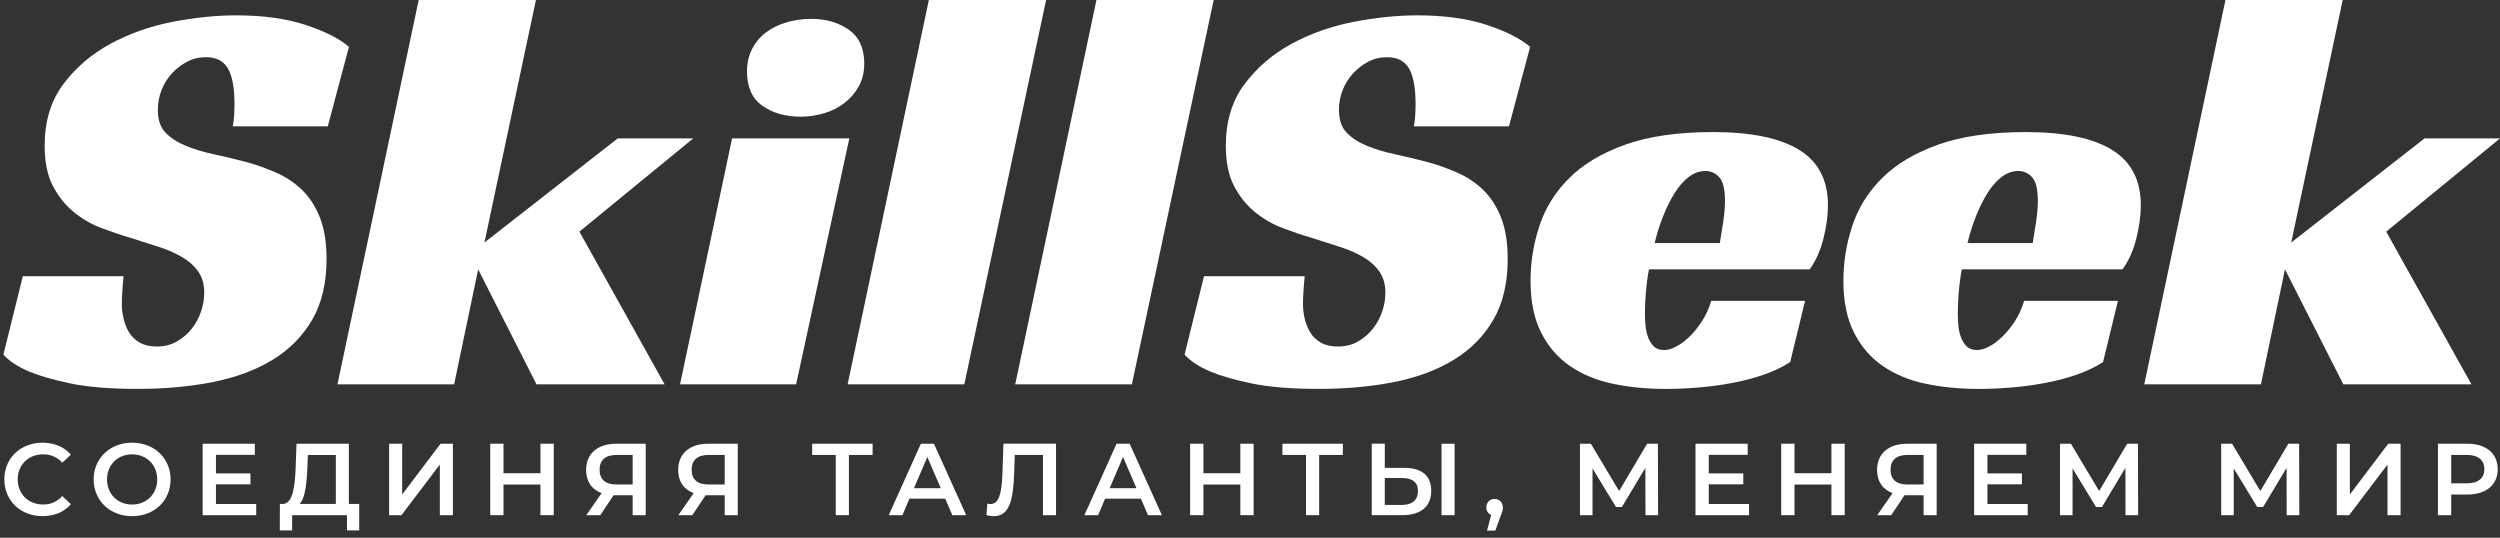 <svg xmlns="http://www.w3.org/2000/svg" id="Layer_1" viewBox="0 0 799.88 172.04"><rect x="0" y="0" width="799.88" height="172.04" fill="#333333" stroke="none"/><defs><style>.cls-1{fill:#ffffff;}.cls-2{fill:#ffffff;}</style></defs><path class="cls-1" d="M74.48,40.44c.37-1.83,.55-4.33,.55-7.5,0-1.83-.12-3.63-.37-5.4-.25-1.77-.67-3.35-1.28-4.76-.61-1.4-1.53-2.5-2.75-3.29-1.22-.79-2.81-1.19-4.76-1.19-2.2,0-4.21,.49-6.04,1.46-1.83,.98-3.45,2.23-4.85,3.75-1.4,1.53-2.5,3.29-3.29,5.31-.79,2.01-1.19,4.12-1.19,6.31,0,3.17,.82,5.61,2.47,7.32,1.65,1.71,3.81,3.11,6.5,4.21,2.68,1.1,5.73,2.01,9.15,2.74,3.41,.73,6.95,1.59,10.61,2.56,3.05,.85,6.1,1.95,9.15,3.29,3.05,1.34,5.76,3.14,8.14,5.4,2.38,2.26,4.3,5.19,5.76,8.78,1.46,3.6,2.2,8.08,2.2,13.45,0,7.69-1.53,14.15-4.58,19.4-3.05,5.25-7.26,9.52-12.63,12.81-5.37,3.29-11.74,5.67-19.12,7.14-7.38,1.46-15.4,2.2-24.06,2.2s-15.95-.58-21.5-1.74c-5.55-1.16-9.91-2.41-13.08-3.75-3.78-1.58-6.59-3.41-8.42-5.49l6.22-25.07H39.53c-.12,1.1-.25,2.59-.37,4.48-.12,1.89-.18,3.38-.18,4.48,0,1.46,.18,2.99,.55,4.57,.37,1.59,.94,3.05,1.74,4.39,.79,1.34,1.92,2.44,3.39,3.29,1.46,.85,3.29,1.28,5.49,1.28,2.44,0,4.6-.55,6.5-1.65,1.89-1.1,3.48-2.47,4.76-4.12,1.28-1.65,2.26-3.48,2.93-5.49,.67-2.01,1.01-3.99,1.01-5.95,0-2.68-.64-4.94-1.92-6.77-1.28-1.83-3.02-3.39-5.22-4.67-2.2-1.28-4.73-2.38-7.59-3.29-2.87-.92-5.83-1.86-8.88-2.84-2.93-.85-6.01-1.89-9.24-3.11-3.23-1.22-6.19-2.93-8.88-5.12-2.69-2.2-4.91-4.97-6.68-8.33-1.77-3.35-2.65-7.65-2.65-12.9,0-7.81,1.98-14.37,5.95-19.67,3.96-5.31,8.97-9.61,15.01-12.9,6.04-3.29,12.66-5.64,19.85-7.05,7.2-1.4,14.03-2.1,20.5-2.1,8.54,0,15.89,1.01,22.05,3.02,6.16,2.01,10.83,4.36,14,7.05l-6.77,25.44h-30.38Z"></path><path class="cls-1" d="M155,77.59l42.64-33.31h24.16l-36.42,29.83,27.27,48.86h-40.99l-18.67-36.78-7.69,36.78h-37.33L133.96,0h37.51l-16.47,77.59Z"></path><path class="cls-1" d="M254.73,122.97h-37.15l16.65-78.69h37.51l-17.02,78.69Zm21.78-102.66c0,2.81-.58,5.25-1.74,7.32-1.16,2.08-2.68,3.84-4.57,5.31-1.89,1.46-4.06,2.56-6.5,3.29-2.44,.73-4.94,1.1-7.5,1.1-4.88,0-8.97-1.16-12.26-3.48-3.29-2.32-4.94-5.98-4.94-10.98,0-2.68,.55-5.09,1.65-7.23,1.1-2.13,2.59-3.9,4.48-5.31,1.89-1.4,4.09-2.47,6.59-3.2,2.5-.73,5.09-1.1,7.78-1.1,4.76,0,8.78,1.16,12.08,3.48,3.29,2.32,4.94,5.92,4.94,10.8Z"></path><path class="cls-1" d="M308.53,122.97h-37.33L297.19,0h37.51l-26.17,122.97Z"></path><path class="cls-1" d="M362.15,122.97h-37.33L350.81,0h37.51l-26.17,122.97Z"></path><path class="cls-1" d="M452.37,40.44c.37-1.83,.55-4.33,.55-7.5,0-1.83-.12-3.63-.37-5.4-.25-1.77-.67-3.35-1.28-4.76-.61-1.4-1.53-2.5-2.74-3.29-1.22-.79-2.81-1.19-4.76-1.19-2.2,0-4.21,.49-6.04,1.46-1.83,.98-3.45,2.23-4.85,3.75-1.4,1.53-2.5,3.29-3.29,5.31-.79,2.01-1.19,4.12-1.19,6.31,0,3.17,.82,5.61,2.47,7.32,1.65,1.71,3.81,3.11,6.5,4.21,2.68,1.1,5.73,2.01,9.15,2.74,3.41,.73,6.96,1.59,10.62,2.56,3.05,.85,6.1,1.95,9.15,3.29,3.05,1.34,5.77,3.14,8.14,5.4,2.38,2.26,4.3,5.19,5.76,8.78,1.46,3.6,2.2,8.08,2.2,13.45,0,7.69-1.53,14.15-4.57,19.4-3.05,5.25-7.26,9.52-12.63,12.81-5.37,3.29-11.74,5.67-19.12,7.14-7.38,1.46-15.4,2.2-24.06,2.2s-15.95-.58-21.5-1.74c-5.55-1.16-9.91-2.41-13.08-3.75-3.78-1.58-6.59-3.41-8.42-5.49l6.22-25.07h32.21c-.12,1.1-.25,2.59-.37,4.48-.12,1.89-.18,3.38-.18,4.48,0,1.46,.18,2.99,.55,4.57,.37,1.59,.94,3.05,1.74,4.39,.79,1.34,1.92,2.44,3.39,3.29,1.46,.85,3.29,1.28,5.49,1.28,2.44,0,4.6-.55,6.5-1.65,1.89-1.1,3.48-2.47,4.76-4.12,1.28-1.65,2.26-3.48,2.93-5.49,.67-2.01,1.01-3.99,1.01-5.95,0-2.68-.64-4.94-1.92-6.77s-3.02-3.39-5.21-4.67c-2.2-1.28-4.73-2.38-7.59-3.29-2.87-.92-5.83-1.86-8.88-2.84-2.93-.85-6.01-1.89-9.24-3.11-3.23-1.22-6.19-2.93-8.88-5.12-2.69-2.2-4.91-4.97-6.68-8.33-1.77-3.35-2.65-7.65-2.65-12.9,0-7.81,1.98-14.37,5.95-19.67,3.96-5.31,8.97-9.61,15-12.9s12.66-5.64,19.86-7.05c7.2-1.4,14.03-2.1,20.5-2.1,8.54,0,15.89,1.01,22.05,3.02,6.16,2.01,10.82,4.36,14,7.05l-6.77,25.44h-30.38Z"></path><path class="cls-1" d="M527.58,86.19c-.49,2.68-.82,5.25-1.01,7.69-.18,2.44-.27,4.64-.27,6.59,0,1.1,.06,2.32,.18,3.66,.12,1.34,.39,2.59,.82,3.75,.43,1.16,1.04,2.14,1.83,2.93,.79,.79,1.92,1.19,3.39,1.19,1.1,0,2.35-.37,3.75-1.1,1.4-.73,2.81-1.77,4.21-3.11,1.4-1.34,2.75-2.99,4.03-4.94,1.28-1.95,2.29-4.15,3.02-6.59h30.01l-4.76,19.58c-2.44,1.59-5.25,2.93-8.42,4.03-3.17,1.1-6.53,1.98-10.06,2.65-3.54,.67-7.14,1.16-10.8,1.46-3.66,.3-7.14,.46-10.43,.46-6.1,0-11.77-.55-17.02-1.65-5.25-1.1-9.82-2.99-13.72-5.67-3.91-2.68-6.99-6.25-9.24-10.71-2.26-4.45-3.39-9.97-3.39-16.56,0-5.98,.94-11.83,2.84-17.57,1.89-5.73,5.06-10.83,9.52-15.28,4.45-4.45,10.43-8.02,17.93-10.71,7.5-2.68,16.86-4.03,28.09-4.03,12.2,0,21.38,1.89,27.54,5.67,6.16,3.78,9.24,9.7,9.24,17.75,0,3.29-.49,6.86-1.46,10.71-.98,3.84-2.44,7.11-4.39,9.79h-51.42Zm24.34-21.78c0-3.78-.61-6.34-1.83-7.69-1.22-1.34-2.68-2.01-4.39-2.01-1.95,0-3.75,.64-5.4,1.92-1.65,1.28-3.14,2.99-4.48,5.12-1.34,2.14-2.56,4.57-3.66,7.32-1.1,2.74-2.01,5.64-2.75,8.69h20.86c.24-1.46,.49-2.99,.73-4.58,.24-1.34,.46-2.8,.64-4.39,.18-1.58,.27-3.05,.27-4.39Z"></path><path class="cls-1" d="M627.68,86.19c-.49,2.68-.82,5.25-1.01,7.69-.18,2.44-.27,4.64-.27,6.59,0,1.1,.06,2.32,.18,3.66,.12,1.34,.39,2.59,.82,3.75,.43,1.16,1.04,2.14,1.83,2.93,.79,.79,1.92,1.19,3.39,1.19,1.1,0,2.35-.37,3.75-1.1,1.4-.73,2.81-1.77,4.21-3.11,1.4-1.34,2.75-2.99,4.03-4.94,1.28-1.95,2.29-4.15,3.02-6.59h30.01l-4.76,19.58c-2.44,1.59-5.25,2.93-8.42,4.03-3.17,1.1-6.53,1.98-10.06,2.65-3.54,.67-7.14,1.16-10.8,1.46-3.66,.3-7.14,.46-10.43,.46-6.1,0-11.77-.55-17.02-1.65-5.25-1.1-9.82-2.99-13.72-5.67-3.91-2.68-6.99-6.25-9.24-10.71-2.26-4.45-3.39-9.97-3.39-16.56,0-5.98,.94-11.83,2.84-17.57,1.89-5.73,5.06-10.83,9.52-15.28,4.45-4.45,10.43-8.02,17.93-10.71,7.5-2.68,16.86-4.03,28.09-4.03,12.2,0,21.38,1.89,27.54,5.67,6.16,3.78,9.24,9.7,9.24,17.75,0,3.29-.49,6.86-1.46,10.71-.98,3.84-2.44,7.11-4.39,9.79h-51.42Zm24.34-21.78c0-3.78-.61-6.34-1.83-7.69-1.22-1.34-2.68-2.01-4.39-2.01-1.95,0-3.75,.64-5.4,1.92-1.65,1.28-3.14,2.99-4.48,5.12-1.34,2.14-2.56,4.57-3.66,7.32-1.1,2.74-2.01,5.64-2.75,8.69h20.86c.24-1.46,.49-2.99,.73-4.58,.24-1.34,.46-2.8,.64-4.39,.18-1.58,.27-3.05,.27-4.39Z"></path><path class="cls-1" d="M733.09,77.59l42.64-33.31h24.16l-36.42,29.83,27.27,48.86h-40.99l-18.67-36.78-7.69,36.78h-37.33L712.04,0h37.51l-16.47,77.59Z"></path><g><path class="cls-2" d="M1.38,153.4c0-6.83,5.22-11.76,12.25-11.76,3.72,0,6.92,1.34,9.05,3.82l-2.74,2.58c-1.67-1.8-3.72-2.68-6.11-2.68-4.73,0-8.16,3.33-8.16,8.03s3.43,8.03,8.16,8.03c2.38,0,4.44-.88,6.11-2.71l2.74,2.61c-2.12,2.48-5.32,3.82-9.08,3.82-6.99,0-12.21-4.93-12.21-11.75Z"></path><path class="cls-2" d="M29.96,153.4c0-6.76,5.22-11.76,12.31-11.76s12.31,4.96,12.31,11.76-5.22,11.75-12.31,11.75-12.31-5-12.31-11.75Zm20.34,0c0-4.67-3.43-8.03-8.03-8.03s-8.03,3.36-8.03,8.03,3.43,8.03,8.03,8.03,8.03-3.36,8.03-8.03Z"></path><path class="cls-2" d="M81.98,161.27v3.56h-17.14v-22.86h16.69v3.56h-12.44v5.94h11.04v3.49h-11.04v6.3h12.9Z"></path><path class="cls-2" d="M114.93,161.24v8.46h-3.92v-4.87h-17.54v4.87h-3.95l.03-8.46h.98c3.1-.13,3.85-5.32,4.08-12.02l.26-7.25h16.75v19.27h3.3Zm-19.07,0h11.59v-15.67h-8.95l-.16,4.05c-.2,5.19-.72,9.8-2.48,11.62Z"></path><path class="cls-2" d="M124.5,141.97h4.18v16.23l12.28-16.23h3.95v22.86h-4.18v-16.2l-12.28,16.2h-3.95v-22.86Z"></path><path class="cls-2" d="M177.17,141.97v22.86h-4.25v-9.8h-11.82v9.8h-4.24v-22.86h4.24v9.44h11.82v-9.44h4.25Z"></path><path class="cls-2" d="M206.6,141.97v22.86h-4.18v-6.37h-6.11l-4.25,6.37h-4.47l4.9-7.05c-3.17-1.18-4.96-3.76-4.96-7.41,0-5.29,3.76-8.39,9.57-8.39h9.5Zm-14.76,8.33c0,3,1.8,4.7,5.22,4.7h5.36v-9.44h-5.19c-3.46,0-5.39,1.6-5.39,4.73Z"></path><path class="cls-2" d="M236.05,141.97v22.86h-4.18v-6.37h-6.11l-4.25,6.37h-4.47l4.9-7.05c-3.17-1.18-4.96-3.76-4.96-7.41,0-5.29,3.76-8.39,9.57-8.39h9.5Zm-14.76,8.33c0,3,1.8,4.7,5.22,4.7h5.36v-9.44h-5.19c-3.46,0-5.39,1.6-5.39,4.73Z"></path><path class="cls-2" d="M279.19,145.56h-7.58v19.27h-4.21v-19.27h-7.54v-3.59h19.33v3.59Z"></path><path class="cls-2" d="M302.41,159.54h-11.43l-2.25,5.29h-4.38l10.29-22.86h4.18l10.32,22.86h-4.44l-2.29-5.29Zm-1.4-3.33l-4.31-9.99-4.28,9.99h8.59Z"></path><path class="cls-2" d="M337.88,141.97v22.86h-4.18v-19.27h-9.01l-.2,5.71c-.29,9.01-1.63,13.88-6.56,13.88-.72,0-1.44-.13-2.32-.33l.29-3.69c.33,.1,.62,.13,.98,.13,2.78,0,3.62-3.4,3.85-9.83l.33-9.47h16.82Z"></path><path class="cls-2" d="M365.02,159.54h-11.43l-2.25,5.29h-4.38l10.29-22.86h4.18l10.32,22.86h-4.44l-2.29-5.29Zm-1.4-3.33l-4.31-9.99-4.28,9.99h8.59Z"></path><path class="cls-2" d="M401.1,141.97v22.86h-4.25v-9.8h-11.82v9.8h-4.25v-22.86h4.25v9.44h11.82v-9.44h4.25Z"></path><path class="cls-2" d="M429.65,145.56h-7.58v19.27h-4.21v-19.27h-7.54v-3.59h19.33v3.59Z"></path><path class="cls-2" d="M457.93,157.02c0,5.13-3.43,7.8-9.21,7.8h-9.83v-22.86h4.18v7.74h6.33c5.45,0,8.52,2.45,8.52,7.31Zm-4.25,.07c0-2.87-1.86-4.15-5.16-4.15h-5.45v8.62h5.45c3.27,0,5.16-1.53,5.16-4.47Zm7.54-15.12h4.18v22.86h-4.18v-22.86Z"></path><path class="cls-2" d="M480.85,162.35c0,.72-.16,1.31-.75,2.81l-1.67,4.6h-2.65l1.31-5c-.91-.39-1.54-1.24-1.54-2.42,0-1.63,1.14-2.71,2.65-2.71s2.64,1.11,2.64,2.71Z"></path><path class="cls-2" d="M526.47,164.83l-.03-15.15-7.51,12.54h-1.89l-7.51-12.34v14.96h-4.02v-22.86h3.49l9.04,15.12,8.95-15.12h3.46l.06,22.86h-4.05Z"></path><path class="cls-2" d="M559.62,161.27v3.56h-17.14v-22.86h16.69v3.56h-12.44v5.94h11.04v3.49h-11.04v6.3h12.9Z"></path><path class="cls-2" d="M590.22,141.97v22.86h-4.25v-9.8h-11.82v9.8h-4.25v-22.86h4.25v9.44h11.82v-9.44h4.25Z"></path><path class="cls-2" d="M619.64,141.97v22.86h-4.18v-6.37h-6.11l-4.25,6.37h-4.47l4.9-7.05c-3.17-1.18-4.96-3.76-4.96-7.41,0-5.29,3.76-8.39,9.57-8.39h9.5Zm-14.76,8.33c0,3,1.8,4.7,5.22,4.7h5.36v-9.44h-5.19c-3.46,0-5.39,1.6-5.39,4.73Z"></path><path class="cls-2" d="M648.77,161.27v3.56h-17.14v-22.86h16.69v3.56h-12.44v5.94h11.04v3.49h-11.04v6.3h12.9Z"></path><path class="cls-2" d="M680.06,164.83l-.03-15.15-7.51,12.54h-1.89l-7.51-12.34v14.96h-4.02v-22.86h3.49l9.04,15.12,8.95-15.12h3.46l.06,22.86h-4.05Z"></path><path class="cls-2" d="M731.63,164.83l-.03-15.15-7.51,12.54h-1.89l-7.51-12.34v14.96h-4.02v-22.86h3.49l9.04,15.12,8.95-15.12h3.46l.06,22.86h-4.05Z"></path><path class="cls-2" d="M747.66,141.97h4.18v16.23l12.28-16.23h3.95v22.86h-4.18v-16.2l-12.28,16.2h-3.95v-22.86Z"></path><path class="cls-2" d="M799.16,150.1c0,5.03-3.72,8.13-9.73,8.13h-5.16v6.6h-4.25v-22.86h9.4c6.01,0,9.73,3.07,9.73,8.13Zm-4.28,0c0-2.87-1.93-4.54-5.65-4.54h-4.96v9.08h4.96c3.72,0,5.65-1.67,5.65-4.54Z"></path></g></svg>
